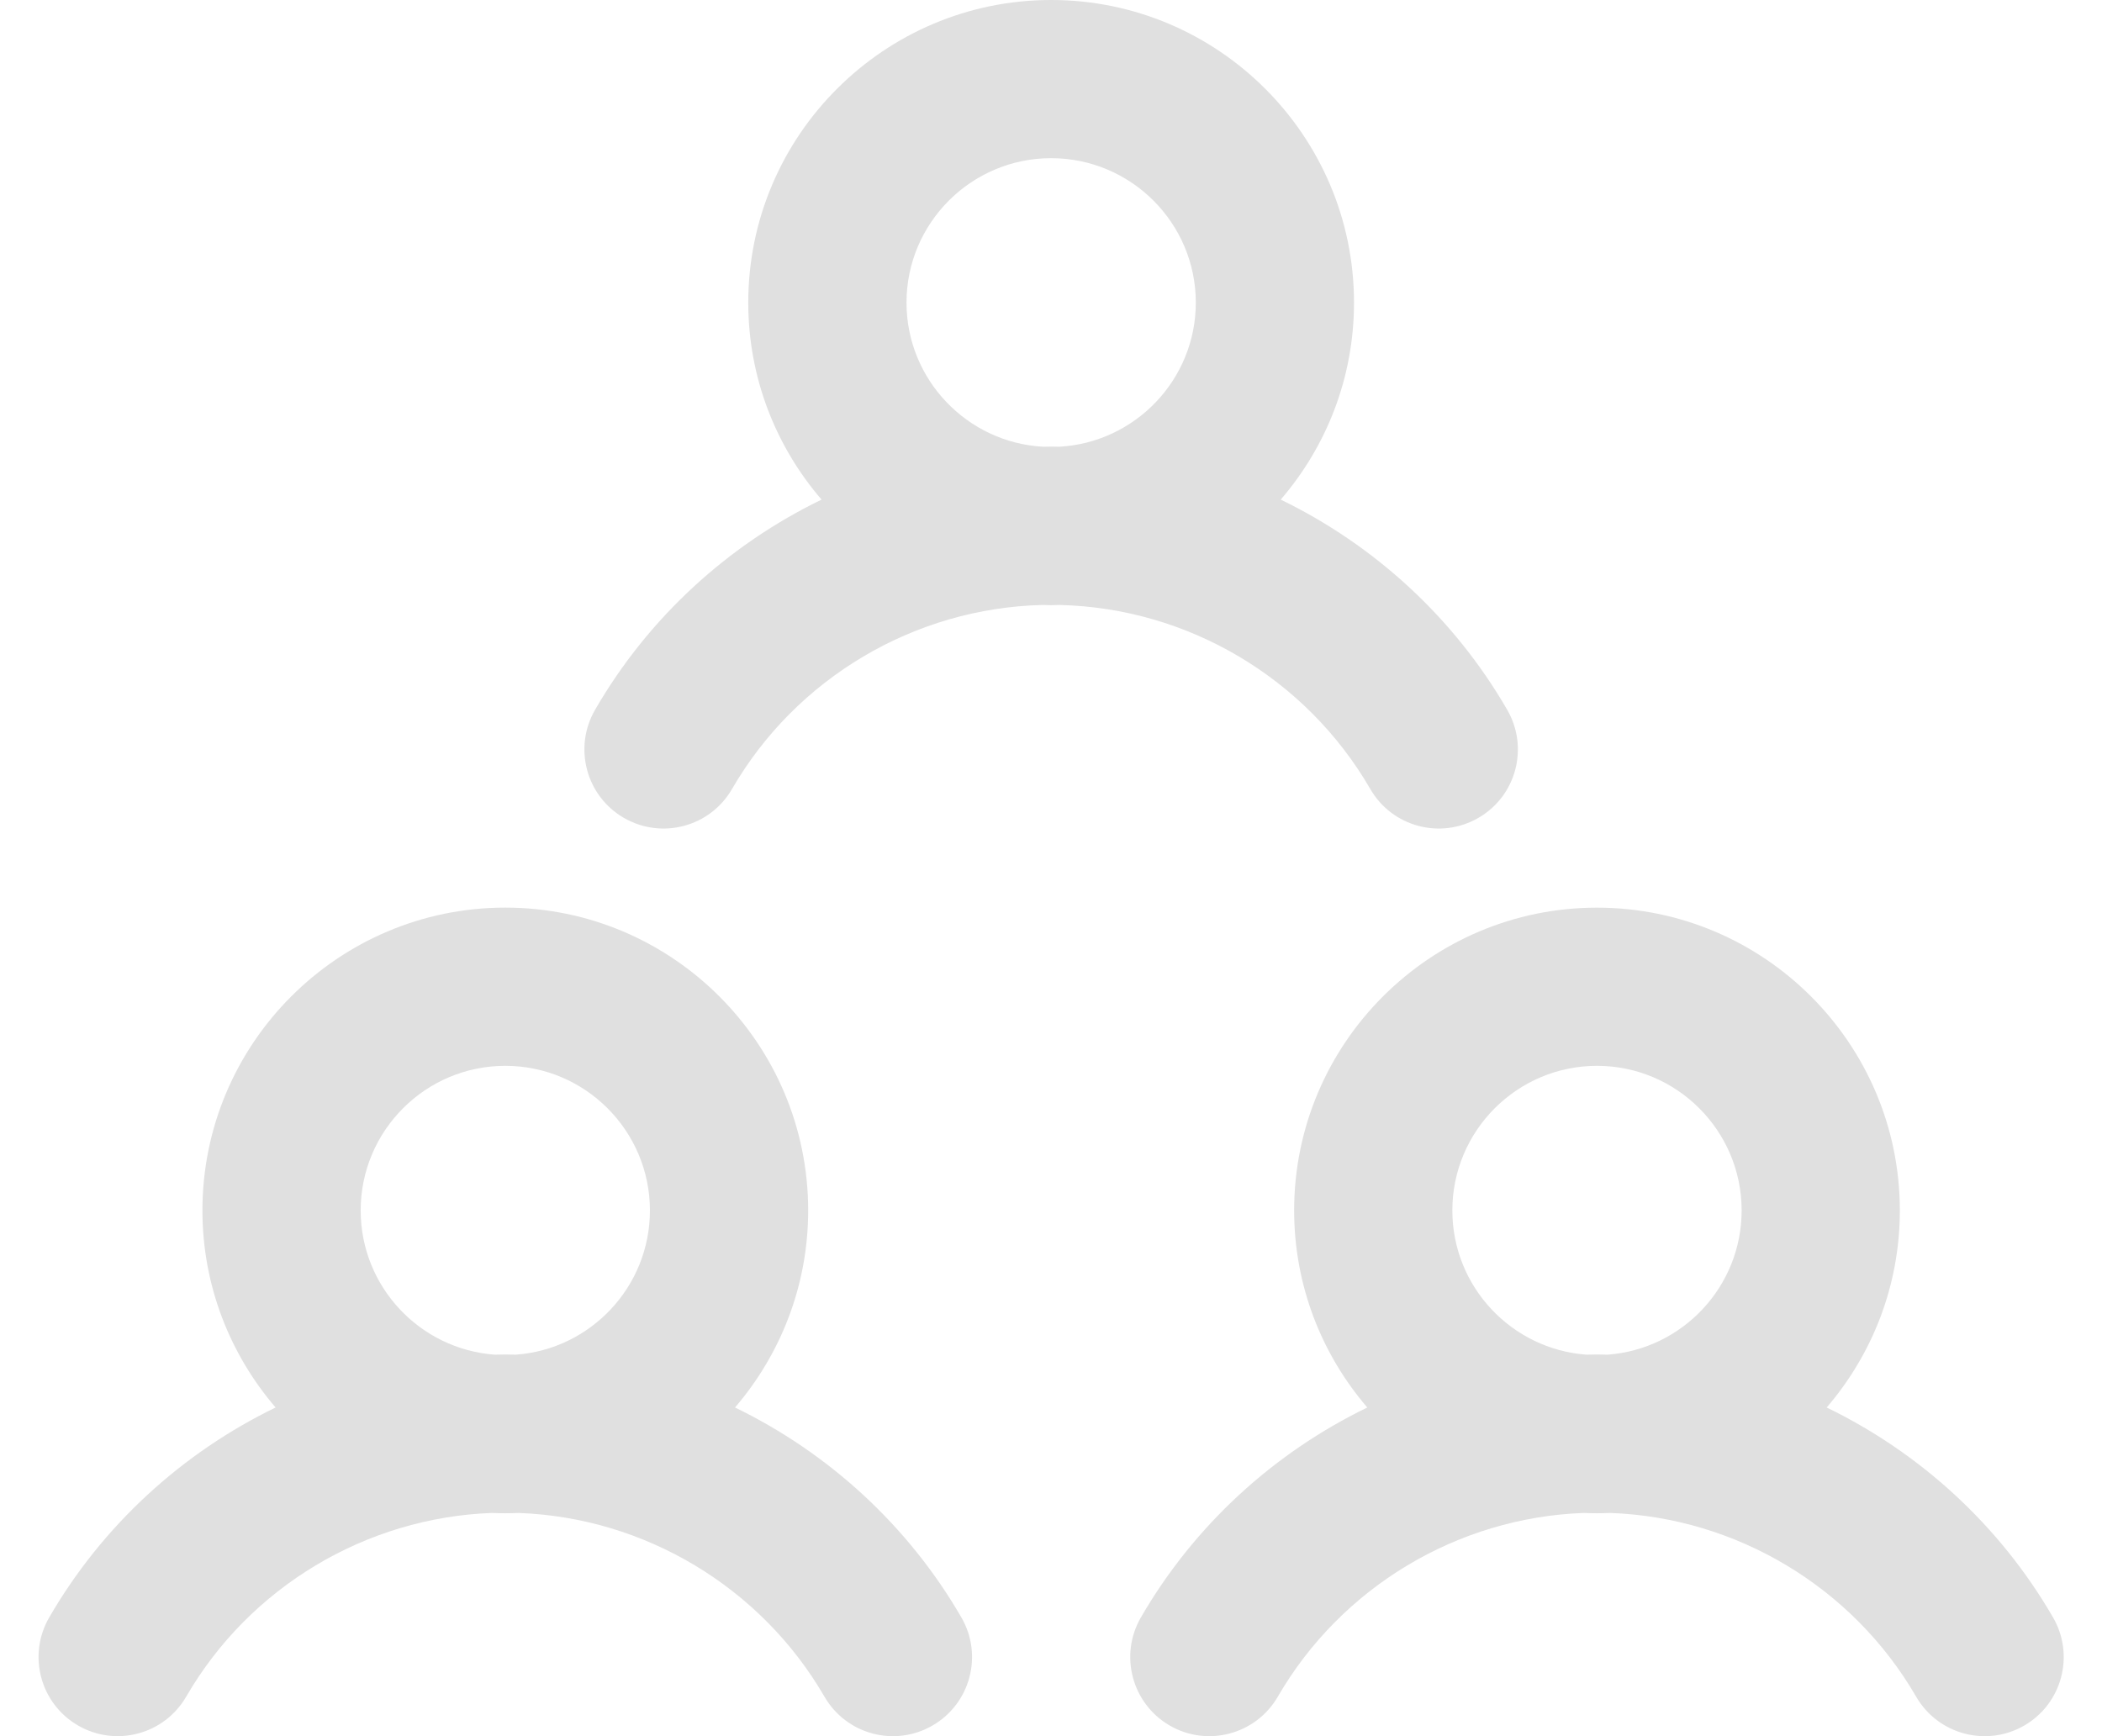 <?xml version="1.0" encoding="UTF-8"?> <svg xmlns="http://www.w3.org/2000/svg" width="46" height="38" viewBox="0 0 46 38" fill="none"><path d="M16.085 30.806C17.081 29.645 17.686 28.139 17.686 26.493C17.686 22.839 14.713 19.865 11.058 19.865C7.403 19.865 4.43 22.839 4.43 26.493C4.43 28.139 5.035 29.645 6.031 30.806C3.991 31.796 2.247 33.38 1.077 35.401C0.598 36.228 0.88 37.287 1.708 37.766C2.535 38.245 3.594 37.963 4.074 37.136C5.463 34.736 8.009 33.214 10.767 33.114C10.993 33.123 11.123 33.123 11.349 33.114C14.107 33.214 16.652 34.736 18.043 37.136C18.52 37.961 19.578 38.247 20.408 37.766C21.236 37.287 21.518 36.228 21.039 35.401C19.869 33.38 18.125 31.796 16.085 30.806ZM11.287 29.65C11.03 29.644 11.088 29.644 10.829 29.65C9.19 29.532 7.893 28.162 7.893 26.493C7.893 24.748 9.312 23.328 11.058 23.328C12.803 23.328 14.223 24.748 14.223 26.493C14.223 28.162 12.926 29.532 11.287 29.65ZM44.929 35.401C43.759 33.38 42.016 31.796 39.975 30.806C40.972 29.645 41.576 28.139 41.576 26.493C41.576 22.839 38.603 19.866 34.948 19.866C31.294 19.866 28.321 22.839 28.321 26.493C28.321 28.139 28.925 29.646 29.922 30.806C27.881 31.796 26.137 33.38 24.967 35.401C24.488 36.228 24.771 37.288 25.598 37.767C26.425 38.245 27.484 37.963 27.963 37.136C29.354 34.736 31.899 33.214 34.657 33.114C34.883 33.123 35.013 33.123 35.239 33.114C37.998 33.214 40.543 34.736 41.933 37.136C42.411 37.961 43.469 38.247 44.299 37.767C45.126 37.288 45.408 36.228 44.929 35.401ZM35.177 29.65C34.92 29.644 34.978 29.644 34.72 29.65C33.081 29.532 31.783 28.162 31.783 26.493C31.783 24.748 33.203 23.328 34.948 23.328C36.694 23.328 38.114 24.748 38.114 26.493C38.114 28.162 36.816 29.532 35.177 29.65ZM29.988 17.27C30.466 18.098 31.525 18.38 32.353 17.901C33.181 17.423 33.463 16.364 32.984 15.536C31.814 13.512 30.069 11.926 28.027 10.935C29.026 9.776 29.631 8.269 29.631 6.623C29.631 2.971 26.658 0 23.003 0C19.348 0 16.375 2.971 16.375 6.623C16.375 8.269 16.981 9.776 17.979 10.935C15.937 11.926 14.192 13.512 13.022 15.536C12.543 16.364 12.826 17.423 13.653 17.901C14.481 18.38 15.54 18.098 16.019 17.27C17.426 14.837 20.018 13.306 22.817 13.241C23.047 13.247 22.959 13.247 23.189 13.241C25.988 13.306 28.58 14.837 29.988 17.27ZM23.177 9.778C22.934 9.774 23.105 9.774 22.83 9.778C21.165 9.688 19.838 8.307 19.838 6.623C19.838 4.88 21.258 3.462 23.003 3.462C24.749 3.462 26.169 4.88 26.169 6.623C26.169 8.307 24.842 9.688 23.177 9.778Z" fill="#E0E0E0"></path></svg> 